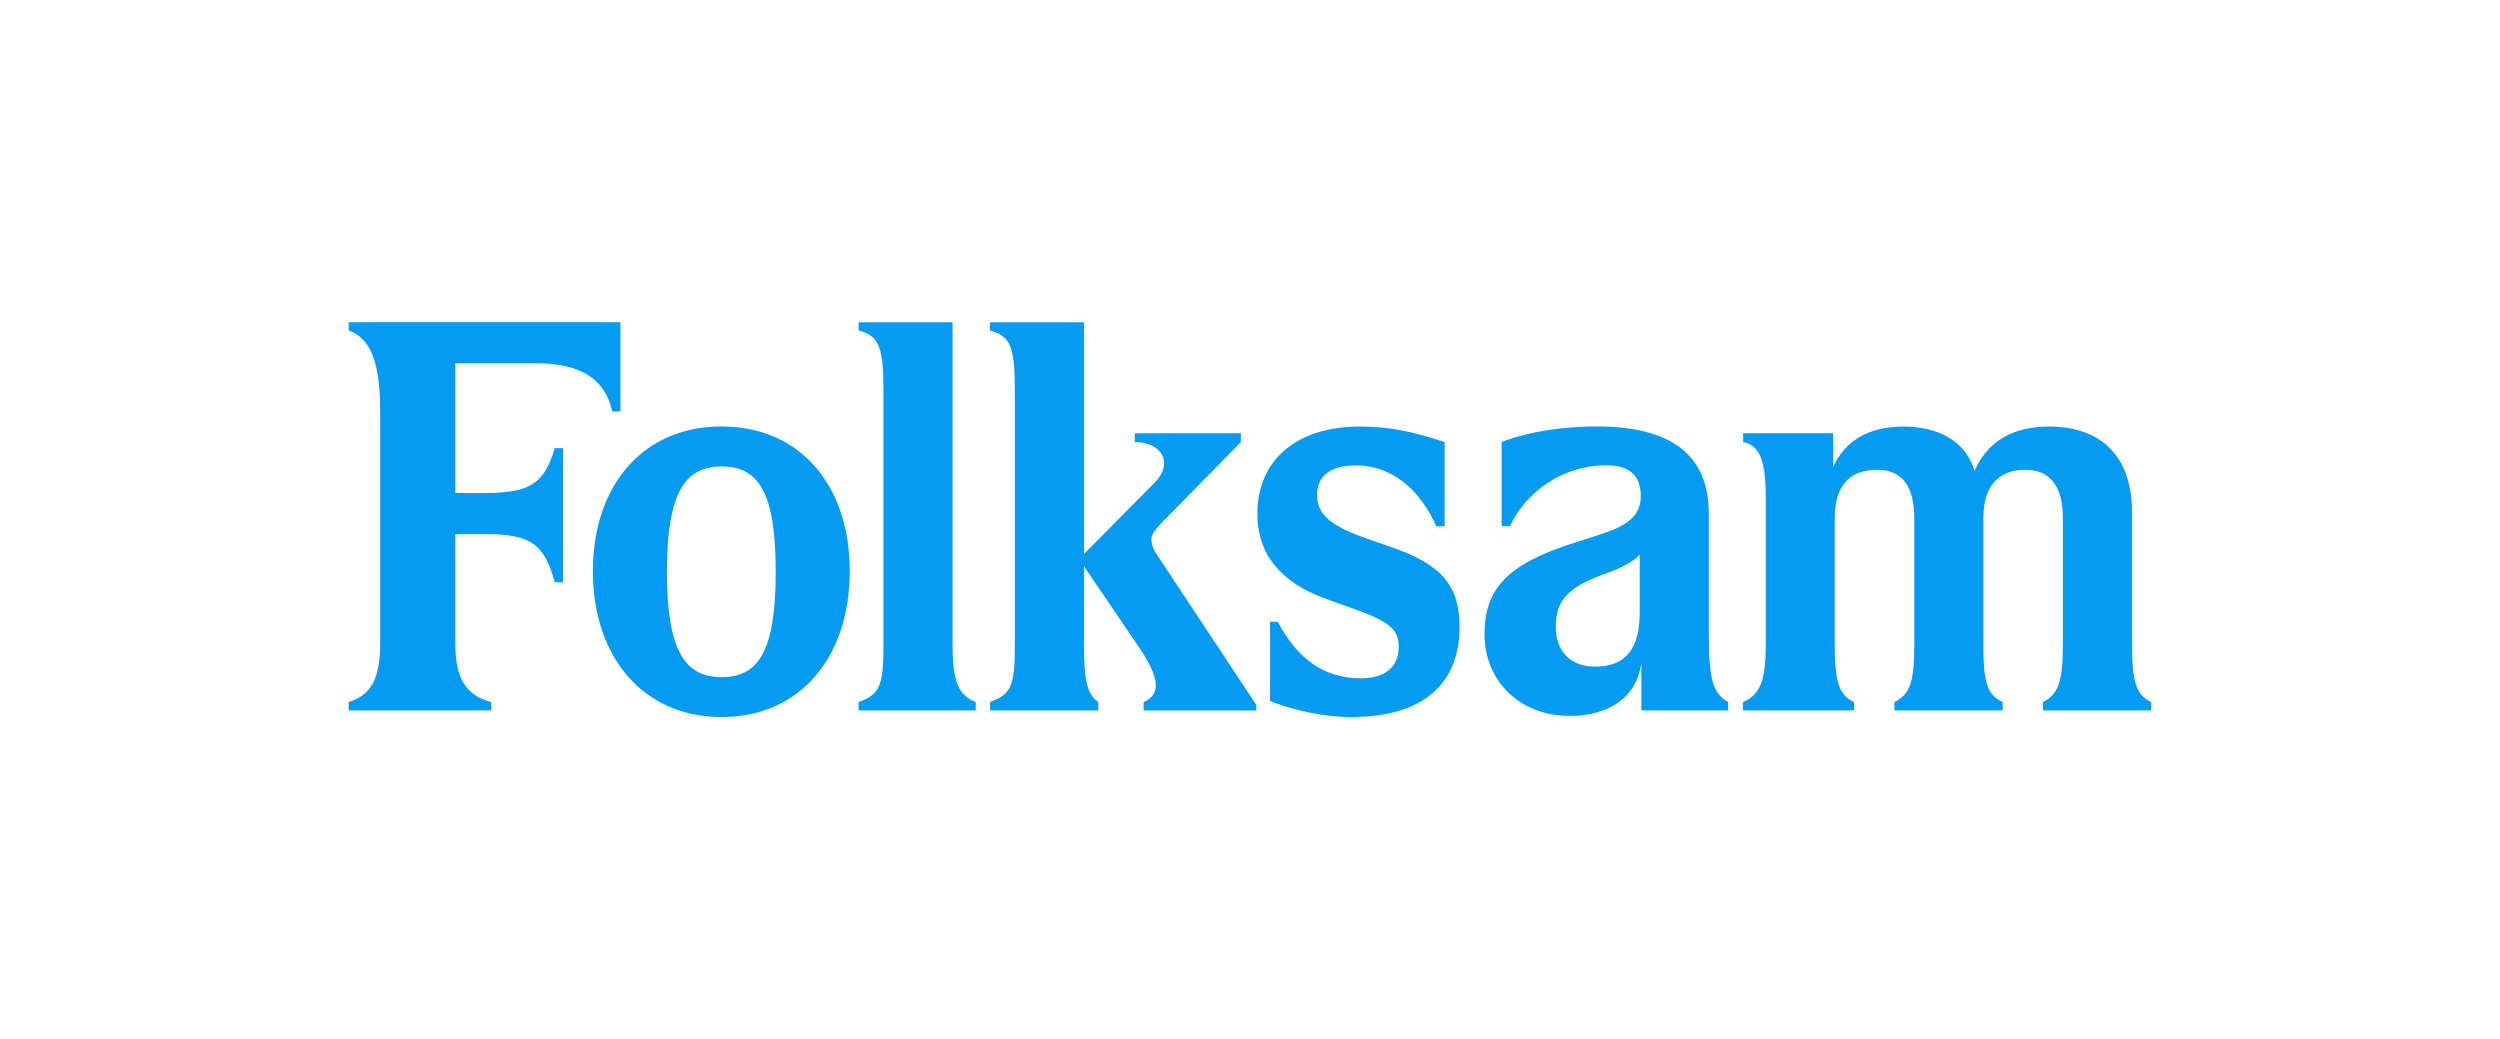<?xml version="1.0" encoding="UTF-8"?>
<svg id="Layer_1" xmlns="http://www.w3.org/2000/svg" version="1.1" viewBox="0 0 1080 449.01">
  <!-- Generator: Adobe Illustrator 29.5.0, SVG Export Plug-In . SVG Version: 2.1.0 Build 137)  -->
  <defs>
    <style>
      .st0 {
        fill: none;
      }

      .st1 {
        fill: #059bf2;
      }
    </style>
  </defs>
  <rect class="st0" x="95.72" y="70.1" width="912.65" height="294.21"/>
  <path class="st1" d="M689.02,287.98c-10.25,0-16.94-6.23-16.94-17.48s5.71-17.01,21.01-22.52c8.12-2.88,12.64-5.51,15.27-8.39v24.91c0,15.35-5.71,23.49-19.35,23.49h0ZM678.05,309.28c16.71,0,29.1-7.9,31.02-23v20.61h37.47v-3.6c-6.68-3.83-8.34-9.81-8.34-29.95v-51.5c0-25.15-15.99-37.62-48.45-37.62-14.08,0-29.35,2.16-41.04,6.71v36.4h3.57c7.15-15.35,23.39-26.34,41.52-26.34,9.78,0,15.02,4.07,15.02,13.41,0,8.39-5.74,12.69-17.65,16.54l-11.92,3.83c-28.4,9.11-37.94,19.89-37.94,39.28s14.55,35.21,36.75,35.21v.03h0ZM583.76,309.75c30.79,0,46.78-14.13,46.78-39.03,0-17.97-8.12-27.07-29.84-34.49l-10.98-3.83c-15.52-5.51-20.76-10.53-20.76-18.67s5.96-12.69,16.71-12.69c14.8,0,27.22,9.34,34.84,26.34h3.57v-36.4c-14.3-4.8-24.58-6.71-36.75-6.71-26.25,0-44.15,13.66-44.15,37.84,0,17.01,9.78,29.48,29.82,36.65l10.72,3.83c16.24,5.76,20.53,9.09,20.53,16.76,0,9.09-6.21,13.66-16.24,13.66-15.74,0-27.21-7.9-36.03-24.43h-3.33v34.26c10.73,4.3,24.58,6.95,35.06,6.95l.03-.05h0ZM427.7,303.3v3.6h46.78v-3.6c-4.77-3.35-6.21-8.87-6.21-25.15v-33.52l24.11,35.46c4.77,7.18,6.93,12.22,6.93,15.82s-1.91,5.98-5.27,7.42v3.6h48.69v-2.41l-43.43-65.63c-1.19-1.91-1.91-3.83-1.91-5.98,0-1.68.94-3.6,5.24-7.9l33.43-34.02v-3.83h-45.81v3.83c7.87,0,12.64,4.07,12.64,9.09,0,2.63-1.19,5.51-4.05,8.39l-30.57,30.89v-100.14h-40.57v3.57c9.07,2.41,10.73,7.18,10.73,26.84v108.51c0,17.97-1.44,21.8-10.73,25.15h0ZM370.92,303.3v3.6h50.6v-3.6c-7.62-3.1-10.01-8.87-10.01-25.15v-138.93h-40.57v3.57c9.07,2.41,10.72,7.18,10.72,26.84v108.51c0,17.97-1.41,21.8-10.72,25.15h-.03,0ZM311.72,292.52c-15.74,0-23.62-11.25-23.62-45.51s7.87-45.51,23.62-45.51,23.39,10.78,23.39,45.51-7.65,45.51-23.39,45.51h0ZM311.72,309.75c33.9,0,55.37-25.87,55.37-63s-21.48-62.53-55.37-62.53-55.59,25.4-55.59,62.53,21.73,63,55.59,63h0ZM150.64,303.3v3.6h61.58v-3.6c-10.98-2.88-15.52-10.31-15.52-25.15v-47.43h12.89c19.82,0,25.53,4.32,30.07,20.83h3.57v-57.96h-3.57c-4.52,15.32-10.72,19.39-30.07,19.39h-12.89v-56.05h35.06c19.09,0,29.84,6.95,32.7,20.83h3.57v-38.56h-117.4v3.57c9.54,3.35,13.61,13.88,13.61,34.99v100.36c0,15.1-4.07,22.27-13.61,25.15h0ZM752.96,303.3v3.6h47.98v-3.6c-6.68-3.1-8.34-9.09-8.34-25.15v-54.38c0-13.41,5.96-20.83,18.37-20.83,10.72,0,16,7.18,16,20.83v54.38c0,16.06-1.66,21.8-8.6,25.15v3.6h46.78v-3.6c-6.92-3.1-8.34-9.09-8.34-25.15v-54.38c0-13.41,6.21-20.83,18.12-20.83,10.72,0,16.24,7.18,16.24,20.83v54.38c0,16.06-1.92,21.8-8.59,25.15v3.6h46.78v-3.6c-6.69-3.1-8.34-9.09-8.34-25.15v-56.76c0-23.94-12.89-37.12-36.02-37.12-15.99,0-26.74,6.95-31.99,19.17-3.57-12.22-14.8-19.17-30.79-19.17-15.02,0-25.3,6.23-30.29,17.48v-14.6h-38.91v3.83c7.15,1.44,9.78,7.9,9.78,23.71v63.47c0,16.06-2.38,21.8-9.78,25.15h-.05Z"/>
</svg>